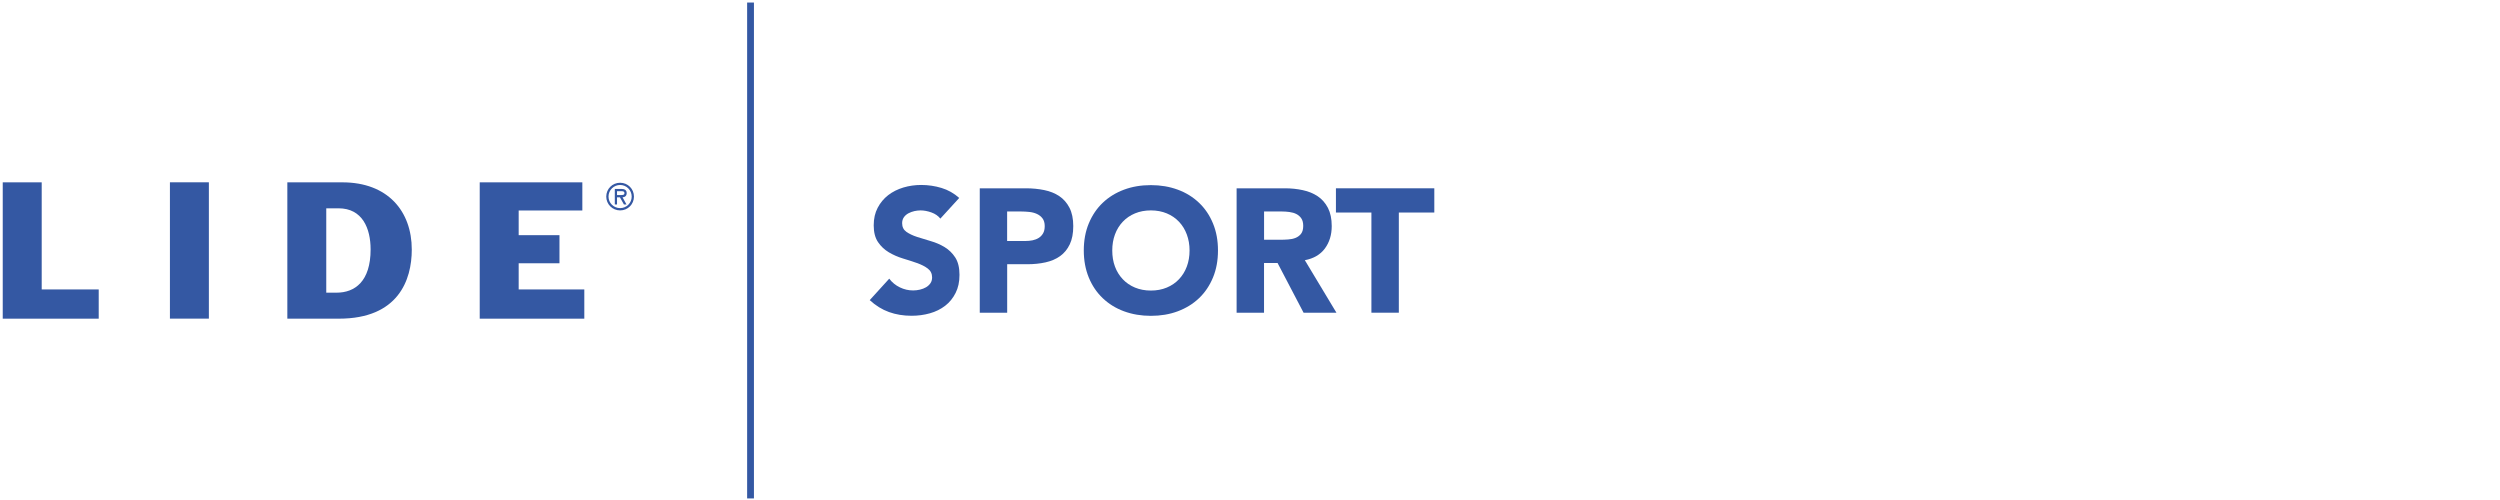 <svg width="250" height="50" viewBox="0 0 250 50" fill="none" xmlns="http://www.w3.org/2000/svg">
<path d="M0.274 18.234H4.17V28.944H9.871V31.867H0.274V18.234Z" fill="#3458A3"/>
<path d="M16.992 18.23H20.887V31.863H16.992V18.23Z" fill="#3458A3"/>
<path d="M32.63 20.831H33.851C36.251 20.831 37.061 22.851 37.061 24.944C37.061 28.138 35.492 29.267 33.654 29.267H32.626V20.831H32.63ZM28.734 31.867H33.892C39.823 31.867 41.178 28.009 41.178 24.96C41.178 21.117 38.779 18.234 34.234 18.234H28.734V31.867Z" fill="#3458A3"/>
<path d="M47.972 18.234H58.234V21.049H51.867V23.517H55.947V26.327H51.867V28.944H58.431V31.867H47.972V18.234Z" fill="#3458A3"/>
<path d="M60.625 19.659C60.625 18.888 61.238 18.275 62.012 18.275C62.786 18.275 63.395 18.888 63.395 19.659C63.395 20.429 62.782 21.041 62.012 21.041C61.242 21.041 60.625 20.425 60.625 19.659ZM60.851 19.659C60.851 20.308 61.379 20.812 62.012 20.812C62.645 20.812 63.169 20.304 63.169 19.659C63.169 19.013 62.641 18.497 62.012 18.497C61.383 18.497 60.851 19.001 60.851 19.659ZM62.645 20.445H62.391L61.992 19.731H61.702V20.445H61.48V18.892H62.133C62.411 18.892 62.669 18.977 62.669 19.308C62.669 19.61 62.464 19.719 62.254 19.731L62.649 20.445H62.645ZM61.702 19.118V19.505H61.94C62.153 19.505 62.444 19.538 62.444 19.328C62.444 19.118 62.278 19.118 62.093 19.118H61.706H61.702Z" fill="#3458A3"/>
<path d="M94.04 21.867C93.819 21.585 93.516 21.379 93.137 21.242C92.758 21.109 92.395 21.04 92.056 21.04C91.859 21.04 91.653 21.065 91.444 21.109C91.234 21.157 91.032 21.23 90.847 21.327C90.661 21.427 90.508 21.557 90.391 21.722C90.274 21.887 90.214 22.085 90.214 22.319C90.214 22.694 90.355 22.98 90.637 23.182C90.919 23.379 91.274 23.552 91.701 23.69C92.129 23.831 92.589 23.972 93.081 24.113C93.573 24.254 94.032 24.452 94.46 24.71C94.887 24.968 95.242 25.315 95.524 25.746C95.806 26.182 95.948 26.758 95.948 27.484C95.948 28.21 95.818 28.778 95.56 29.294C95.302 29.811 94.956 30.238 94.516 30.577C94.076 30.915 93.568 31.169 92.988 31.331C92.407 31.496 91.794 31.577 91.153 31.577C90.347 31.577 89.597 31.456 88.903 31.206C88.214 30.96 87.569 30.561 86.972 30.012L88.923 27.867C89.206 28.242 89.56 28.532 89.988 28.738C90.415 28.944 90.859 29.044 91.314 29.044C91.536 29.044 91.762 29.016 91.992 28.964C92.222 28.911 92.423 28.831 92.605 28.726C92.786 28.621 92.931 28.484 93.044 28.323C93.157 28.157 93.21 27.964 93.21 27.742C93.21 27.367 93.064 27.073 92.778 26.855C92.492 26.637 92.129 26.456 91.698 26.303C91.266 26.149 90.794 26 90.29 25.847C89.786 25.694 89.318 25.488 88.883 25.23C88.451 24.972 88.089 24.633 87.802 24.21C87.516 23.786 87.371 23.23 87.371 22.54C87.371 21.851 87.504 21.286 87.766 20.782C88.028 20.278 88.379 19.859 88.818 19.516C89.258 19.177 89.766 18.924 90.339 18.75C90.911 18.581 91.504 18.496 92.113 18.496C92.814 18.496 93.496 18.597 94.149 18.794C94.806 18.992 95.395 19.327 95.923 19.794L94.044 21.851L94.04 21.867Z" fill="#3458A3"/>
<path d="M97.976 18.83H102.597C103.242 18.83 103.851 18.891 104.423 19.008C104.996 19.124 105.5 19.326 105.927 19.612C106.355 19.899 106.693 20.286 106.947 20.774C107.197 21.262 107.326 21.87 107.326 22.608C107.326 23.346 107.209 23.943 106.976 24.435C106.742 24.927 106.419 25.318 106.008 25.612C105.597 25.907 105.113 26.112 104.548 26.237C103.988 26.362 103.375 26.423 102.722 26.423H100.718V31.274H97.976V18.834V18.83ZM100.718 24.1H102.544C102.79 24.1 103.028 24.076 103.254 24.032C103.484 23.983 103.685 23.907 103.867 23.794C104.048 23.681 104.193 23.532 104.306 23.338C104.419 23.145 104.472 22.903 104.472 22.608C104.472 22.294 104.399 22.036 104.254 21.842C104.109 21.649 103.919 21.499 103.693 21.395C103.463 21.29 103.209 21.221 102.927 21.193C102.645 21.165 102.375 21.149 102.121 21.149H100.713V24.1H100.718Z" fill="#3458A3"/>
<path d="M108.379 25.048C108.379 24.052 108.544 23.149 108.879 22.342C109.214 21.536 109.677 20.846 110.274 20.278C110.871 19.709 111.581 19.274 112.399 18.967C113.218 18.661 114.113 18.512 115.089 18.512C116.064 18.512 116.956 18.665 117.778 18.967C118.601 19.27 119.306 19.709 119.903 20.278C120.5 20.846 120.968 21.536 121.298 22.342C121.633 23.149 121.798 24.052 121.798 25.048C121.798 26.044 121.633 26.947 121.298 27.754C120.964 28.56 120.5 29.25 119.903 29.818C119.306 30.387 118.597 30.822 117.778 31.129C116.96 31.435 116.06 31.584 115.089 31.584C114.117 31.584 113.222 31.431 112.399 31.129C111.576 30.826 110.871 30.387 110.274 29.818C109.677 29.25 109.21 28.56 108.879 27.754C108.548 26.947 108.379 26.044 108.379 25.048ZM111.226 25.048C111.226 25.633 111.314 26.169 111.496 26.657C111.677 27.145 111.939 27.564 112.278 27.923C112.617 28.282 113.024 28.56 113.5 28.758C113.976 28.955 114.504 29.056 115.089 29.056C115.673 29.056 116.206 28.955 116.677 28.758C117.153 28.56 117.56 28.282 117.899 27.923C118.238 27.564 118.5 27.145 118.681 26.657C118.863 26.173 118.956 25.637 118.956 25.048C118.956 24.459 118.863 23.939 118.681 23.447C118.5 22.955 118.238 22.532 117.899 22.173C117.56 21.814 117.153 21.536 116.677 21.338C116.201 21.141 115.673 21.04 115.089 21.04C114.504 21.04 113.972 21.141 113.5 21.338C113.024 21.536 112.617 21.814 112.278 22.173C111.939 22.532 111.677 22.955 111.496 23.447C111.314 23.939 111.226 24.471 111.226 25.048Z" fill="#3458A3"/>
<path d="M123.665 18.83H128.48C129.113 18.83 129.714 18.891 130.282 19.016C130.851 19.137 131.347 19.342 131.774 19.628C132.201 19.915 132.54 20.302 132.794 20.79C133.044 21.278 133.173 21.883 133.173 22.608C133.173 23.487 132.943 24.233 132.488 24.85C132.032 25.463 131.363 25.854 130.484 26.02L133.645 31.274H130.359L127.758 26.302H126.403V31.274H123.661V18.834L123.665 18.83ZM126.407 23.975H128.024C128.27 23.975 128.532 23.967 128.806 23.947C129.08 23.931 129.33 23.878 129.552 23.79C129.774 23.701 129.96 23.564 130.105 23.378C130.25 23.193 130.322 22.927 130.322 22.588C130.322 22.274 130.258 22.02 130.129 21.834C130 21.649 129.835 21.503 129.637 21.403C129.439 21.302 129.21 21.237 128.951 21.201C128.693 21.165 128.443 21.149 128.197 21.149H126.407V23.979V23.975Z" fill="#3458A3"/>
<path d="M137.141 21.253H133.593V18.83H143.431V21.253H139.883V31.27H137.141V21.253Z" fill="#3458A3"/>
<path d="M75.394 0.254H74.713V49.843H75.394V0.254Z" fill="#3458A3"/>
</svg>
